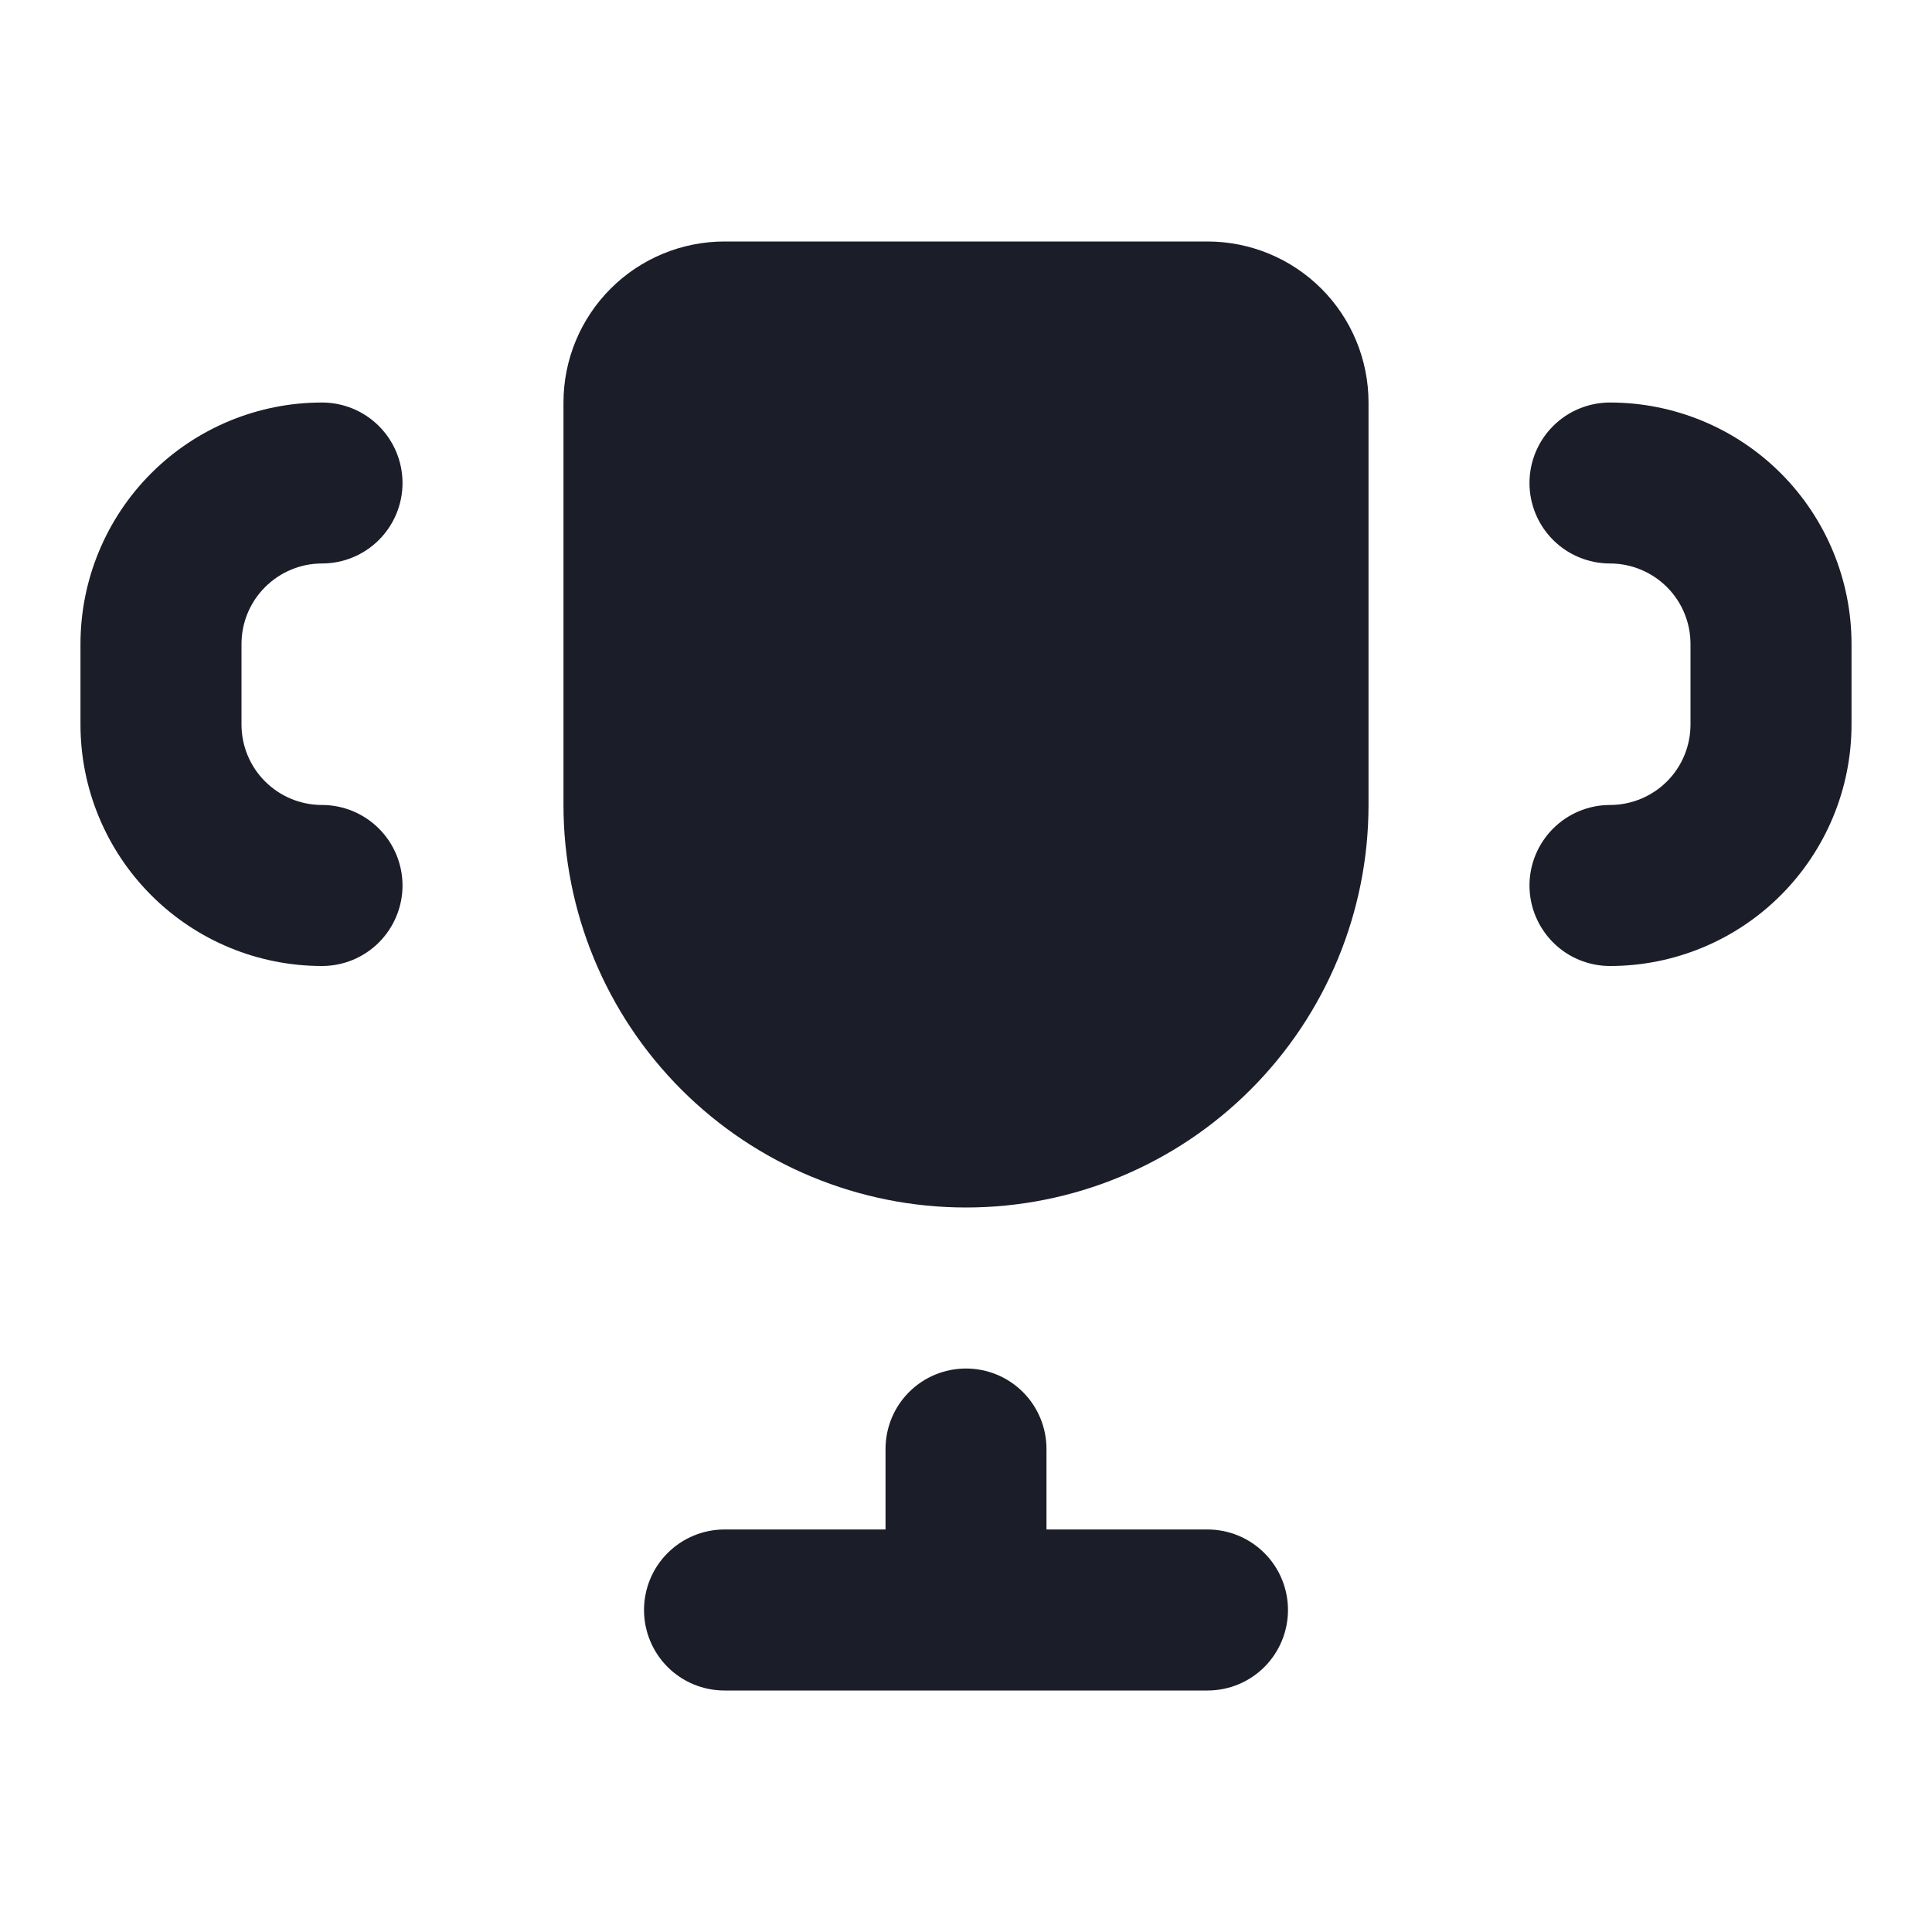 <?xml version="1.0" encoding="UTF-8"?> <svg xmlns="http://www.w3.org/2000/svg" width="32" height="32" viewBox="0 0 32 32" fill="none"><path d="M16 22.667C15.646 22.667 15.307 22.807 15.057 23.057C14.807 23.307 14.667 23.646 14.667 24V25.333H12C11.646 25.333 11.307 25.474 11.057 25.724C10.807 25.974 10.667 26.313 10.667 26.667C10.667 27.02 10.807 27.359 11.057 27.61C11.307 27.86 11.646 28 12 28H20C20.354 28 20.693 27.86 20.943 27.61C21.193 27.359 21.333 27.02 21.333 26.667C21.333 26.313 21.193 25.974 20.943 25.724C20.693 25.474 20.354 25.333 20 25.333H17.333V24C17.333 23.646 17.193 23.307 16.943 23.057C16.693 22.807 16.354 22.667 16 22.667ZM9.333 6.667C9.333 5.959 9.614 5.281 10.114 4.781C10.614 4.281 11.293 4 12 4H20C20.707 4 21.386 4.281 21.886 4.781C22.386 5.281 22.667 5.959 22.667 6.667V13.333C22.667 15.101 21.964 16.797 20.714 18.047C19.464 19.298 17.768 20 16 20C14.232 20 12.536 19.298 11.286 18.047C10.036 16.797 9.333 15.101 9.333 13.333V6.667ZM5.333 6.667C4.272 6.667 3.255 7.088 2.505 7.838C1.755 8.588 1.333 9.606 1.333 10.667V12C1.333 13.061 1.755 14.078 2.505 14.828C3.255 15.579 4.272 16 5.333 16C5.687 16 6.026 15.86 6.276 15.61C6.526 15.359 6.667 15.02 6.667 14.667C6.667 14.313 6.526 13.974 6.276 13.724C6.026 13.474 5.687 13.333 5.333 13.333C4.98 13.333 4.641 13.193 4.391 12.943C4.14 12.693 4 12.354 4 12V10.667C4 10.313 4.14 9.974 4.391 9.724C4.641 9.474 4.98 9.333 5.333 9.333C5.687 9.333 6.026 9.193 6.276 8.943C6.526 8.693 6.667 8.354 6.667 8C6.667 7.646 6.526 7.307 6.276 7.057C6.026 6.807 5.687 6.667 5.333 6.667ZM26.667 6.667C27.727 6.667 28.745 7.088 29.495 7.838C30.245 8.588 30.667 9.606 30.667 10.667V12C30.667 13.061 30.245 14.078 29.495 14.828C28.745 15.579 27.727 16 26.667 16C26.313 16 25.974 15.86 25.724 15.61C25.474 15.359 25.333 15.02 25.333 14.667C25.333 14.313 25.474 13.974 25.724 13.724C25.974 13.474 26.313 13.333 26.667 13.333C27.02 13.333 27.359 13.193 27.61 12.943C27.86 12.693 28 12.354 28 12V10.667C28 10.313 27.86 9.974 27.61 9.724C27.359 9.474 27.02 9.333 26.667 9.333C26.313 9.333 25.974 9.193 25.724 8.943C25.474 8.693 25.333 8.354 25.333 8C25.333 7.646 25.474 7.307 25.724 7.057C25.974 6.807 26.313 6.667 26.667 6.667Z" fill="#1B1D28"></path></svg> 